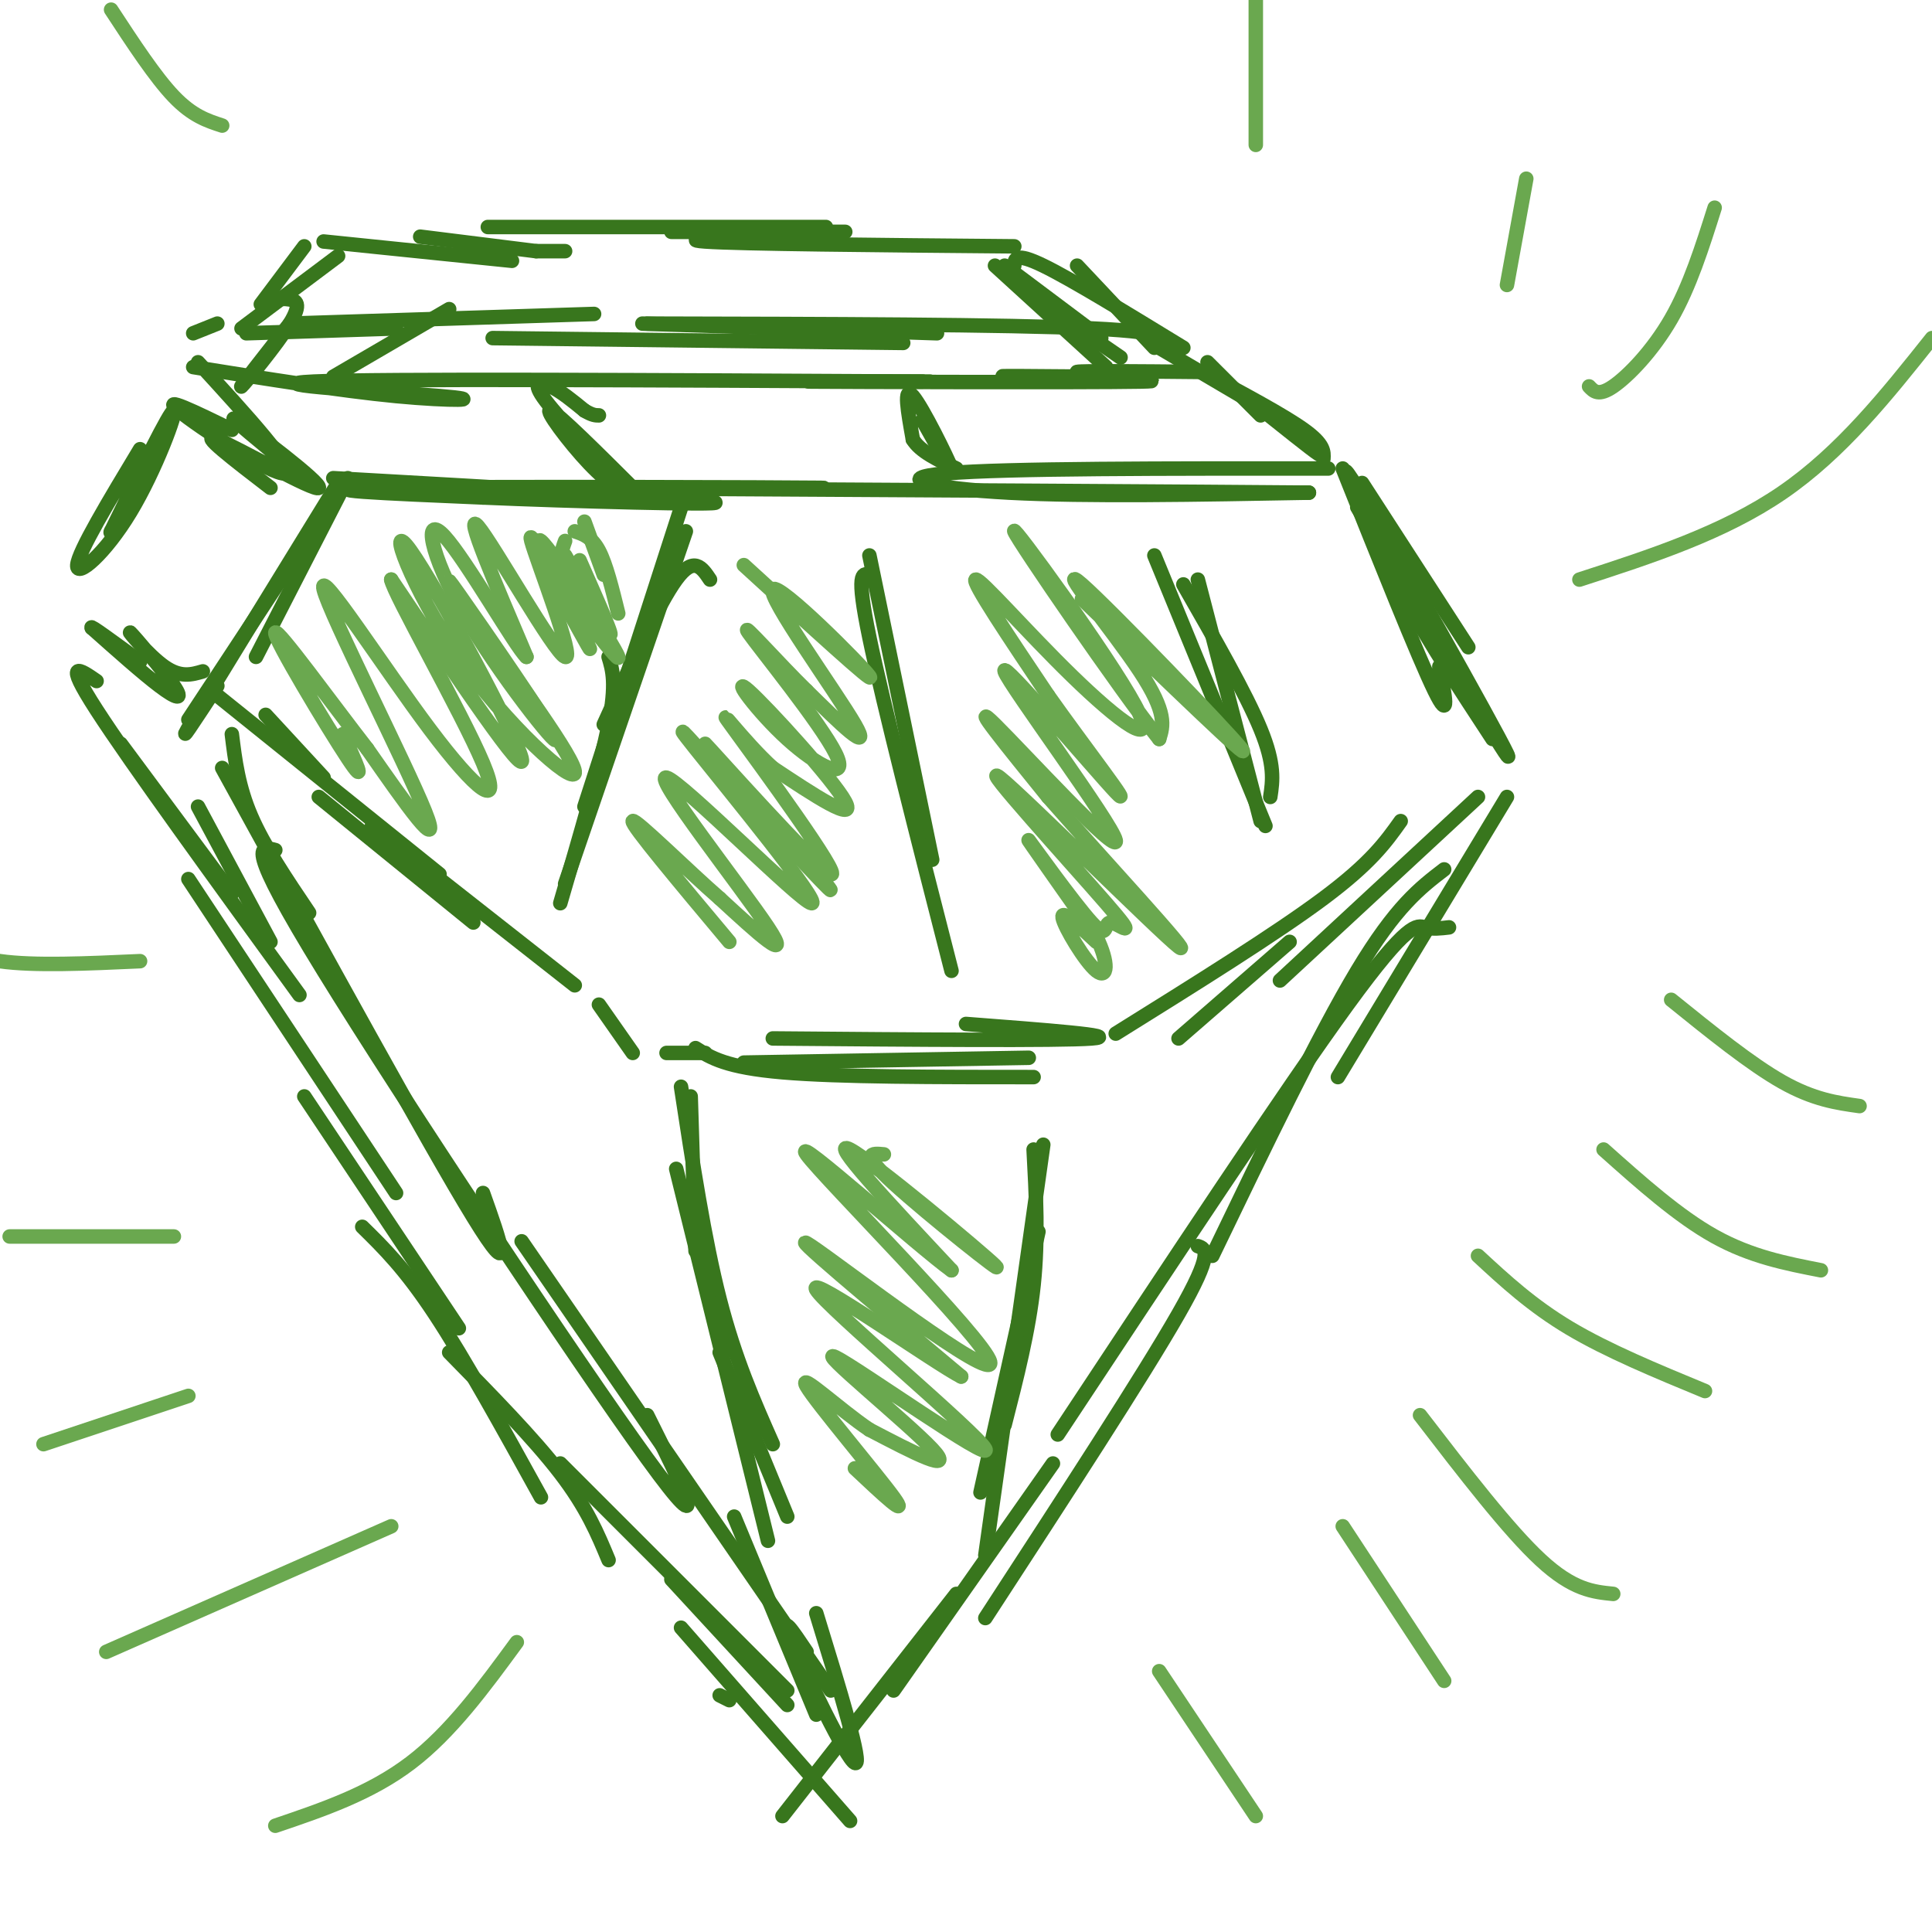 <svg viewBox='0 0 400 400' version='1.1' xmlns='http://www.w3.org/2000/svg' xmlns:xlink='http://www.w3.org/1999/xlink'><g fill='none' stroke='rgb(56,118,29)' stroke-width='3' stroke-linecap='round' stroke-linejoin='round'><path d='M282,100c0.000,0.000 22.000,34.000 22,34'/><path d='M278,97c7.833,19.583 15.667,39.167 19,46c3.333,6.833 2.167,0.917 1,-5'/><path d='M281,105c16.756,28.156 33.511,56.311 31,51c-2.511,-5.311 -24.289,-44.089 -31,-55c-6.711,-10.911 1.644,6.044 10,23'/><path d='M291,124c4.667,8.667 11.333,18.833 18,29'/><path d='M275,97c-33.422,-0.022 -66.844,-0.044 -79,1c-12.156,1.044 -3.044,3.156 13,4c16.044,0.844 39.022,0.422 62,0'/><path d='M271,102c-16.833,-0.167 -89.917,-0.583 -163,-1'/><path d='M108,101c-31.603,-0.161 -29.110,-0.064 -4,0c25.110,0.064 72.837,0.094 66,0c-6.837,-0.094 -68.239,-0.313 -89,0c-20.761,0.313 -0.880,1.156 19,2'/><path d='M100,103c17.133,0.756 50.467,1.644 48,1c-2.467,-0.644 -40.733,-2.822 -79,-5'/><path d='M72,99c0.000,0.000 -19.000,37.000 -19,37'/><path d='M70,100c-12.917,21.000 -25.833,42.000 -30,49c-4.167,7.000 0.417,0.000 5,-7'/><path d='M66,108c0.000,0.000 -27.000,41.000 -27,41'/><path d='M48,152c0.667,5.417 1.333,10.833 4,17c2.667,6.167 7.333,13.083 12,20'/><path d='M46,159c21.500,39.167 43.000,78.333 52,93c9.000,14.667 5.500,4.833 2,-5'/><path d='M57,176c-3.222,-0.867 -6.444,-1.733 10,25c16.444,26.733 52.556,81.067 67,101c14.444,19.933 7.222,5.467 0,-9'/><path d='M108,257c0.000,0.000 64.000,93.000 64,93'/><path d='M152,314c0.000,0.000 17.000,41.000 17,41'/><path d='M312,165c0.000,0.000 -35.000,58.000 -35,58'/><path d='M299,180c-5.000,3.833 -10.000,7.667 -18,21c-8.000,13.333 -19.000,36.167 -30,59'/><path d='M300,192c-1.667,0.200 -3.333,0.400 -5,0c-1.667,-0.400 -3.333,-1.400 -16,16c-12.667,17.400 -36.333,53.200 -60,89'/><path d='M248,258c1.667,0.583 3.333,1.167 -4,14c-7.333,12.833 -23.667,37.917 -40,63'/><path d='M218,303c0.000,0.000 -33.000,47.000 -33,47'/><path d='M198,330c0.000,0.000 -36.000,46.000 -36,46'/><path d='M169,334c4.889,15.911 9.778,31.822 8,31c-1.778,-0.822 -10.222,-18.378 -13,-25c-2.778,-6.622 0.111,-2.311 3,2'/><path d='M42,139c-2.314,0.684 -4.628,1.368 -8,-1c-3.372,-2.368 -7.801,-7.789 -7,-7c0.801,0.789 6.831,7.789 9,11c2.169,3.211 0.477,2.632 -3,0c-3.477,-2.632 -8.738,-7.316 -14,-12'/><path d='M19,130c-0.667,-0.833 4.667,3.083 10,7'/><path d='M29,93c-6.393,10.613 -12.786,21.226 -13,24c-0.214,2.774 5.750,-2.292 11,-11c5.250,-8.708 9.786,-21.060 9,-21c-0.786,0.060 -6.893,12.530 -13,25'/><path d='M23,110c-0.833,1.833 3.583,-6.083 8,-14'/><path d='M41,75c10.289,11.244 20.578,22.489 18,23c-2.578,0.511 -18.022,-9.711 -22,-13c-3.978,-3.289 3.511,0.356 11,4'/><path d='M40,76c15.208,2.446 30.417,4.893 42,6c11.583,1.107 19.542,0.875 9,0c-10.542,-0.875 -39.583,-2.393 -26,-3c13.583,-0.607 69.792,-0.304 126,0'/><path d='M191,79c9.691,-0.016 -29.083,-0.056 -23,0c6.083,0.056 57.022,0.207 68,0c10.978,-0.207 -18.006,-0.774 -26,-1c-7.994,-0.226 5.003,-0.113 18,0'/><path d='M228,78c5.381,0.060 9.833,0.208 7,0c-2.833,-0.208 -12.952,-0.774 -12,-1c0.952,-0.226 12.976,-0.113 25,0'/><path d='M249,77c8.417,4.500 16.833,9.000 21,12c4.167,3.000 4.083,4.500 4,6'/><path d='M267,88c3.667,3.417 7.333,6.833 6,6c-1.333,-0.833 -7.667,-5.917 -14,-11'/><path d='M250,75c0.000,0.000 11.000,11.000 11,11'/><path d='M257,82c0.000,0.000 -17.000,-10.000 -17,-10'/><path d='M240,72c1.833,-1.583 3.667,-3.167 -14,-4c-17.667,-0.833 -54.833,-0.917 -92,-1'/><path d='M194,69c0.000,0.000 -61.000,-2.000 -61,-2'/><path d='M187,71c0.000,0.000 -85.000,-1.000 -85,-1'/><path d='M93,64c0.000,0.000 -24.000,14.000 -24,14'/><path d='M82,68c0.000,0.000 -31.000,1.000 -31,1'/><path d='M45,67c0.000,0.000 -5.000,2.000 -5,2'/><path d='M57,62c0.911,-0.101 1.821,-0.202 3,0c1.179,0.202 2.625,0.708 0,5c-2.625,4.292 -9.321,12.369 -10,13c-0.679,0.631 4.661,-6.185 10,-13'/><path d='M60,67c0.000,0.000 63.000,-2.000 63,-2'/><path d='M25,154c0.000,0.000 23.000,31.000 23,31'/><path d='M20,141c-3.500,-2.417 -7.000,-4.833 0,6c7.000,10.833 24.500,34.917 42,59'/><path d='M41,167c0.000,0.000 15.000,28.000 15,28'/><path d='M39,182c0.000,0.000 43.000,65.000 43,65'/><path d='M63,227c0.000,0.000 32.000,48.000 32,48'/><path d='M75,254c4.417,4.333 8.833,8.667 15,18c6.167,9.333 14.083,23.667 22,38'/><path d='M93,280c8.750,8.917 17.500,17.833 23,25c5.500,7.167 7.750,12.583 10,18'/><path d='M116,303c0.000,0.000 47.000,47.000 47,47'/><path d='M139,327c0.000,0.000 24.000,26.000 24,26'/><path d='M141,337c0.000,0.000 35.000,40.000 35,40'/><path d='M149,351c0.000,0.000 2.000,1.000 2,1'/><path d='M55,148c0.000,0.000 12.000,13.000 12,13'/><path d='M45,144c0.000,0.000 46.000,37.000 46,37'/><path d='M66,165c0.000,0.000 32.000,26.000 32,26'/><path d='M77,171c0.000,0.000 42.000,33.000 42,33'/><path d='M306,165c0.000,0.000 -41.000,38.000 -41,38'/><path d='M290,170c-3.083,4.333 -6.167,8.667 -16,16c-9.833,7.333 -26.417,17.667 -43,28'/><path d='M267,195c0.000,0.000 -23.000,20.000 -23,20'/><path d='M154,220c0.000,0.000 59.000,-1.000 59,-1'/><path d='M200,212c16.333,1.250 32.667,2.500 26,3c-6.667,0.500 -36.333,0.250 -66,0'/><path d='M214,223c-20.167,0.000 -40.333,0.000 -52,-1c-11.667,-1.000 -14.833,-3.000 -18,-5'/><path d='M146,218c0.000,0.000 -8.000,0.000 -8,0'/><path d='M124,208c0.000,0.000 7.000,10.000 7,10'/><path d='M143,227c0.000,0.000 1.000,32.000 1,32'/><path d='M141,225c2.417,15.833 4.833,31.667 8,44c3.167,12.333 7.083,21.167 11,30'/><path d='M140,242c0.000,0.000 19.000,77.000 19,77'/><path d='M149,280c0.000,0.000 14.000,34.000 14,34'/><path d='M214,238c0.500,9.250 1.000,18.500 0,28c-1.000,9.500 -3.500,19.250 -6,29'/><path d='M215,255c0.000,0.000 -12.000,54.000 -12,54'/><path d='M216,237c0.000,0.000 -12.000,85.000 -12,85'/><path d='M245,121c6.500,11.333 13.000,22.667 16,30c3.000,7.333 2.500,10.667 2,14'/><path d='M248,120c0.000,0.000 13.000,50.000 13,50'/><path d='M239,115c0.000,0.000 23.000,56.000 23,56'/><path d='M180,115c0.000,0.000 13.000,63.000 13,63'/><path d='M180,119c-1.417,-0.333 -2.833,-0.667 0,13c2.833,13.667 9.917,41.333 17,69'/><path d='M147,120c-1.667,-2.500 -3.333,-5.000 -7,0c-3.667,5.000 -9.333,17.500 -15,30'/><path d='M142,102c0.000,0.000 -21.000,65.000 -21,65'/><path d='M142,110c0.000,0.000 -25.000,73.000 -25,73'/><path d='M126,136c0.833,2.750 1.667,5.500 0,14c-1.667,8.500 -5.833,22.750 -10,37'/><path d='M210,51c-28.417,-0.250 -56.833,-0.500 -64,-1c-7.167,-0.500 6.917,-1.250 21,-2'/><path d='M175,48c0.000,0.000 -36.000,0.000 -36,0'/><path d='M206,55c0.000,0.000 23.000,21.000 23,21'/><path d='M216,63c0.000,0.000 16.000,11.000 16,11'/><path d='M208,55c0.000,0.000 20.000,15.000 20,15'/><path d='M171,47c0.000,0.000 -70.000,0.000 -70,0'/><path d='M210,55c0.083,-1.417 0.167,-2.833 6,0c5.833,2.833 17.417,9.917 29,17'/><path d='M223,55c0.000,0.000 16.000,17.000 16,17'/><path d='M70,53c0.000,0.000 -20.000,15.000 -20,15'/><path d='M63,51c0.000,0.000 -9.000,12.000 -9,12'/><path d='M67,50c0.000,0.000 39.000,4.000 39,4'/><path d='M87,49c0.000,0.000 24.000,3.000 24,3'/><path d='M111,52c0.000,0.000 6.000,0.000 6,0'/><path d='M63,99c-8.530,-7.012 -17.060,-14.024 -14,-12c3.060,2.024 17.708,13.083 17,14c-0.708,0.917 -16.774,-8.310 -21,-10c-4.226,-1.690 3.387,4.155 11,10'/><path d='M132,102c-8.249,-8.218 -16.498,-16.437 -18,-17c-1.502,-0.563 3.744,6.529 8,11c4.256,4.471 7.522,6.322 5,3c-2.522,-3.322 -10.833,-11.818 -14,-16c-3.167,-4.182 -1.191,-4.052 1,-3c2.191,1.052 4.595,3.026 7,5'/><path d='M121,85c1.667,1.000 2.333,1.000 3,1'/><path d='M191,87c3.422,6.089 6.844,12.178 6,10c-0.844,-2.178 -5.956,-12.622 -8,-15c-2.044,-2.378 -1.022,3.311 0,9'/><path d='M189,91c1.500,2.500 5.250,4.250 9,6'/></g>
<g fill='none' stroke='rgb(106,168,79)' stroke-width='3' stroke-linecap='round' stroke-linejoin='round'><path d='M121,108c0.000,0.000 4.000,11.000 4,11'/><path d='M117,112c-0.667,1.833 -1.333,3.667 0,7c1.333,3.333 4.667,8.167 8,13'/><path d='M119,110c1.750,0.583 3.500,1.167 5,4c1.500,2.833 2.750,7.917 4,13'/><path d='M120,116c3.821,8.631 7.643,17.262 6,15c-1.643,-2.262 -8.750,-15.417 -9,-16c-0.250,-0.583 6.357,11.405 7,14c0.643,2.595 -4.679,-4.202 -10,-11'/><path d='M114,118c2.746,4.164 14.612,20.075 14,18c-0.612,-2.075 -13.703,-22.136 -16,-24c-2.297,-1.864 6.201,14.467 9,20c2.799,5.533 -0.100,0.266 -3,-5'/><path d='M118,127c-3.019,-6.142 -9.067,-18.997 -8,-15c1.067,3.997 9.249,24.845 7,24c-2.249,-0.845 -14.928,-23.384 -18,-27c-3.072,-3.616 3.464,11.692 10,27'/><path d='M109,136c-2.148,-1.899 -12.518,-20.147 -17,-25c-4.482,-4.853 -3.078,3.689 4,16c7.078,12.311 19.829,28.391 19,26c-0.829,-2.391 -15.237,-23.255 -20,-30c-4.763,-6.745 0.118,0.627 5,8'/><path d='M100,131c6.250,8.690 19.374,26.414 19,29c-0.374,2.586 -14.244,-9.967 -24,-24c-9.756,-14.033 -15.396,-29.547 -10,-22c5.396,7.547 21.827,38.156 23,43c1.173,4.844 -12.914,-16.078 -27,-37'/><path d='M81,120c0.337,2.629 14.679,27.702 19,38c4.321,10.298 -1.378,5.822 -11,-7c-9.622,-12.822 -23.168,-33.991 -22,-29c1.168,4.991 17.048,36.140 21,46c3.952,9.860 -4.024,-1.570 -12,-13'/><path d='M76,155c-7.060,-9.048 -18.708,-25.167 -19,-24c-0.292,1.167 10.774,19.619 15,26c4.226,6.381 1.613,0.690 -1,-5'/><path d='M154,117c13.815,12.631 27.631,25.262 26,23c-1.631,-2.262 -18.708,-19.417 -20,-18c-1.292,1.417 13.202,21.405 17,28c3.798,6.595 -3.101,-0.202 -10,-7'/><path d='M167,143c-5.459,-5.295 -14.106,-15.034 -12,-12c2.106,3.034 14.965,18.841 18,25c3.035,6.159 -3.753,2.672 -10,-3c-6.247,-5.672 -11.951,-13.527 -8,-10c3.951,3.527 17.557,18.436 20,23c2.443,4.564 -6.279,-1.218 -15,-7'/><path d='M160,159c-5.892,-5.296 -13.123,-15.035 -8,-8c5.123,7.035 22.600,30.844 20,30c-2.600,-0.844 -25.277,-26.343 -26,-27c-0.723,-0.657 20.508,23.526 25,29c4.492,5.474 -7.754,-7.763 -20,-21'/><path d='M151,162c-6.721,-7.336 -13.525,-15.176 -7,-7c6.525,8.176 26.378,32.367 24,32c-2.378,-0.367 -26.986,-25.291 -30,-26c-3.014,-0.709 15.568,22.797 21,31c5.432,8.203 -2.284,1.101 -10,-6'/><path d='M149,186c-6.444,-5.600 -17.556,-16.600 -18,-16c-0.444,0.600 9.778,12.800 20,25'/><path d='M224,124c18.012,17.399 36.024,34.798 33,31c-3.024,-3.798 -27.083,-28.792 -33,-34c-5.917,-5.208 6.310,9.369 12,18c5.690,8.631 4.845,11.315 4,14'/><path d='M240,153c-7.806,-9.750 -29.321,-41.124 -30,-43c-0.679,-1.876 19.478,25.744 25,36c5.522,10.256 -3.590,3.146 -13,-6c-9.410,-9.146 -19.117,-20.327 -20,-20c-0.883,0.327 7.059,12.164 15,24'/><path d='M217,144c7.377,10.444 18.319,24.553 14,20c-4.319,-4.553 -23.900,-27.767 -23,-25c0.900,2.767 22.281,31.514 23,35c0.719,3.486 -19.223,-18.290 -25,-24c-5.777,-5.710 2.612,4.645 11,15'/><path d='M217,165c10.416,11.878 30.957,34.073 27,31c-3.957,-3.073 -32.411,-31.412 -37,-35c-4.589,-3.588 14.687,17.577 22,26c7.313,8.423 2.661,4.103 1,4c-1.661,-0.103 -0.332,4.011 -4,0c-3.668,-4.011 -12.334,-16.146 -13,-17c-0.666,-0.854 6.667,9.573 14,20'/><path d='M227,194c2.667,5.393 2.333,8.875 0,7c-2.333,-1.875 -6.667,-9.107 -7,-11c-0.333,-1.893 3.333,1.554 7,5'/><path d='M183,239c-2.548,-0.250 -5.095,-0.500 2,6c7.095,6.500 23.833,19.750 21,17c-2.833,-2.750 -25.238,-21.500 -30,-24c-4.762,-2.500 8.119,11.250 21,25'/><path d='M197,263c-6.537,-4.643 -33.381,-28.750 -30,-24c3.381,4.750 36.987,38.356 38,43c1.013,4.644 -30.568,-19.673 -37,-24c-6.432,-4.327 12.284,11.337 31,27'/><path d='M199,285c-4.723,-2.296 -32.031,-21.535 -30,-18c2.031,3.535 33.400,29.844 35,33c1.600,3.156 -26.569,-16.843 -31,-19c-4.431,-2.157 14.877,13.526 20,19c5.123,5.474 -3.938,0.737 -13,-4'/><path d='M180,296c-6.119,-4.095 -14.917,-12.333 -13,-9c1.917,3.333 14.548,18.238 18,23c3.452,4.762 -2.274,-0.619 -8,-6'/><path d='M278,316c0.000,0.000 21.000,32.000 21,32'/><path d='M294,293c9.167,11.917 18.333,23.833 25,30c6.667,6.167 10.833,6.583 15,7'/><path d='M306,260c5.583,5.167 11.167,10.333 19,15c7.833,4.667 17.917,8.833 28,13'/><path d='M332,238c7.750,6.917 15.500,13.833 23,18c7.500,4.167 14.750,5.583 22,7'/><path d='M346,207c8.250,6.667 16.500,13.333 23,17c6.500,3.667 11.250,4.333 16,5'/><path d='M240,346c0.000,0.000 20.000,30.000 20,30'/><path d='M107,340c-6.833,9.333 -13.667,18.667 -22,25c-8.333,6.333 -18.167,9.667 -28,13'/><path d='M81,316c0.000,0.000 -59.000,26.000 -59,26'/><path d='M39,289c0.000,0.000 -30.000,10.000 -30,10'/><path d='M36,256c0.000,0.000 -34.000,0.000 -34,0'/><path d='M29,199c-11.000,0.500 -22.000,1.000 -29,0c-7.000,-1.000 -10.000,-3.500 -13,-6'/><path d='M327,120c14.917,-4.833 29.833,-9.667 42,-18c12.167,-8.333 21.583,-20.167 31,-32'/><path d='M329,80c0.978,1.044 1.956,2.089 5,0c3.044,-2.089 8.156,-7.311 12,-14c3.844,-6.689 6.422,-14.844 9,-23'/><path d='M312,59c0.000,0.000 4.000,-22.000 4,-22'/><path d='M260,30c0.000,0.000 0.000,-36.000 0,-36'/><path d='M46,26c-3.083,-1.000 -6.167,-2.000 -10,-6c-3.833,-4.000 -8.417,-11.000 -13,-18'/></g>
</svg>